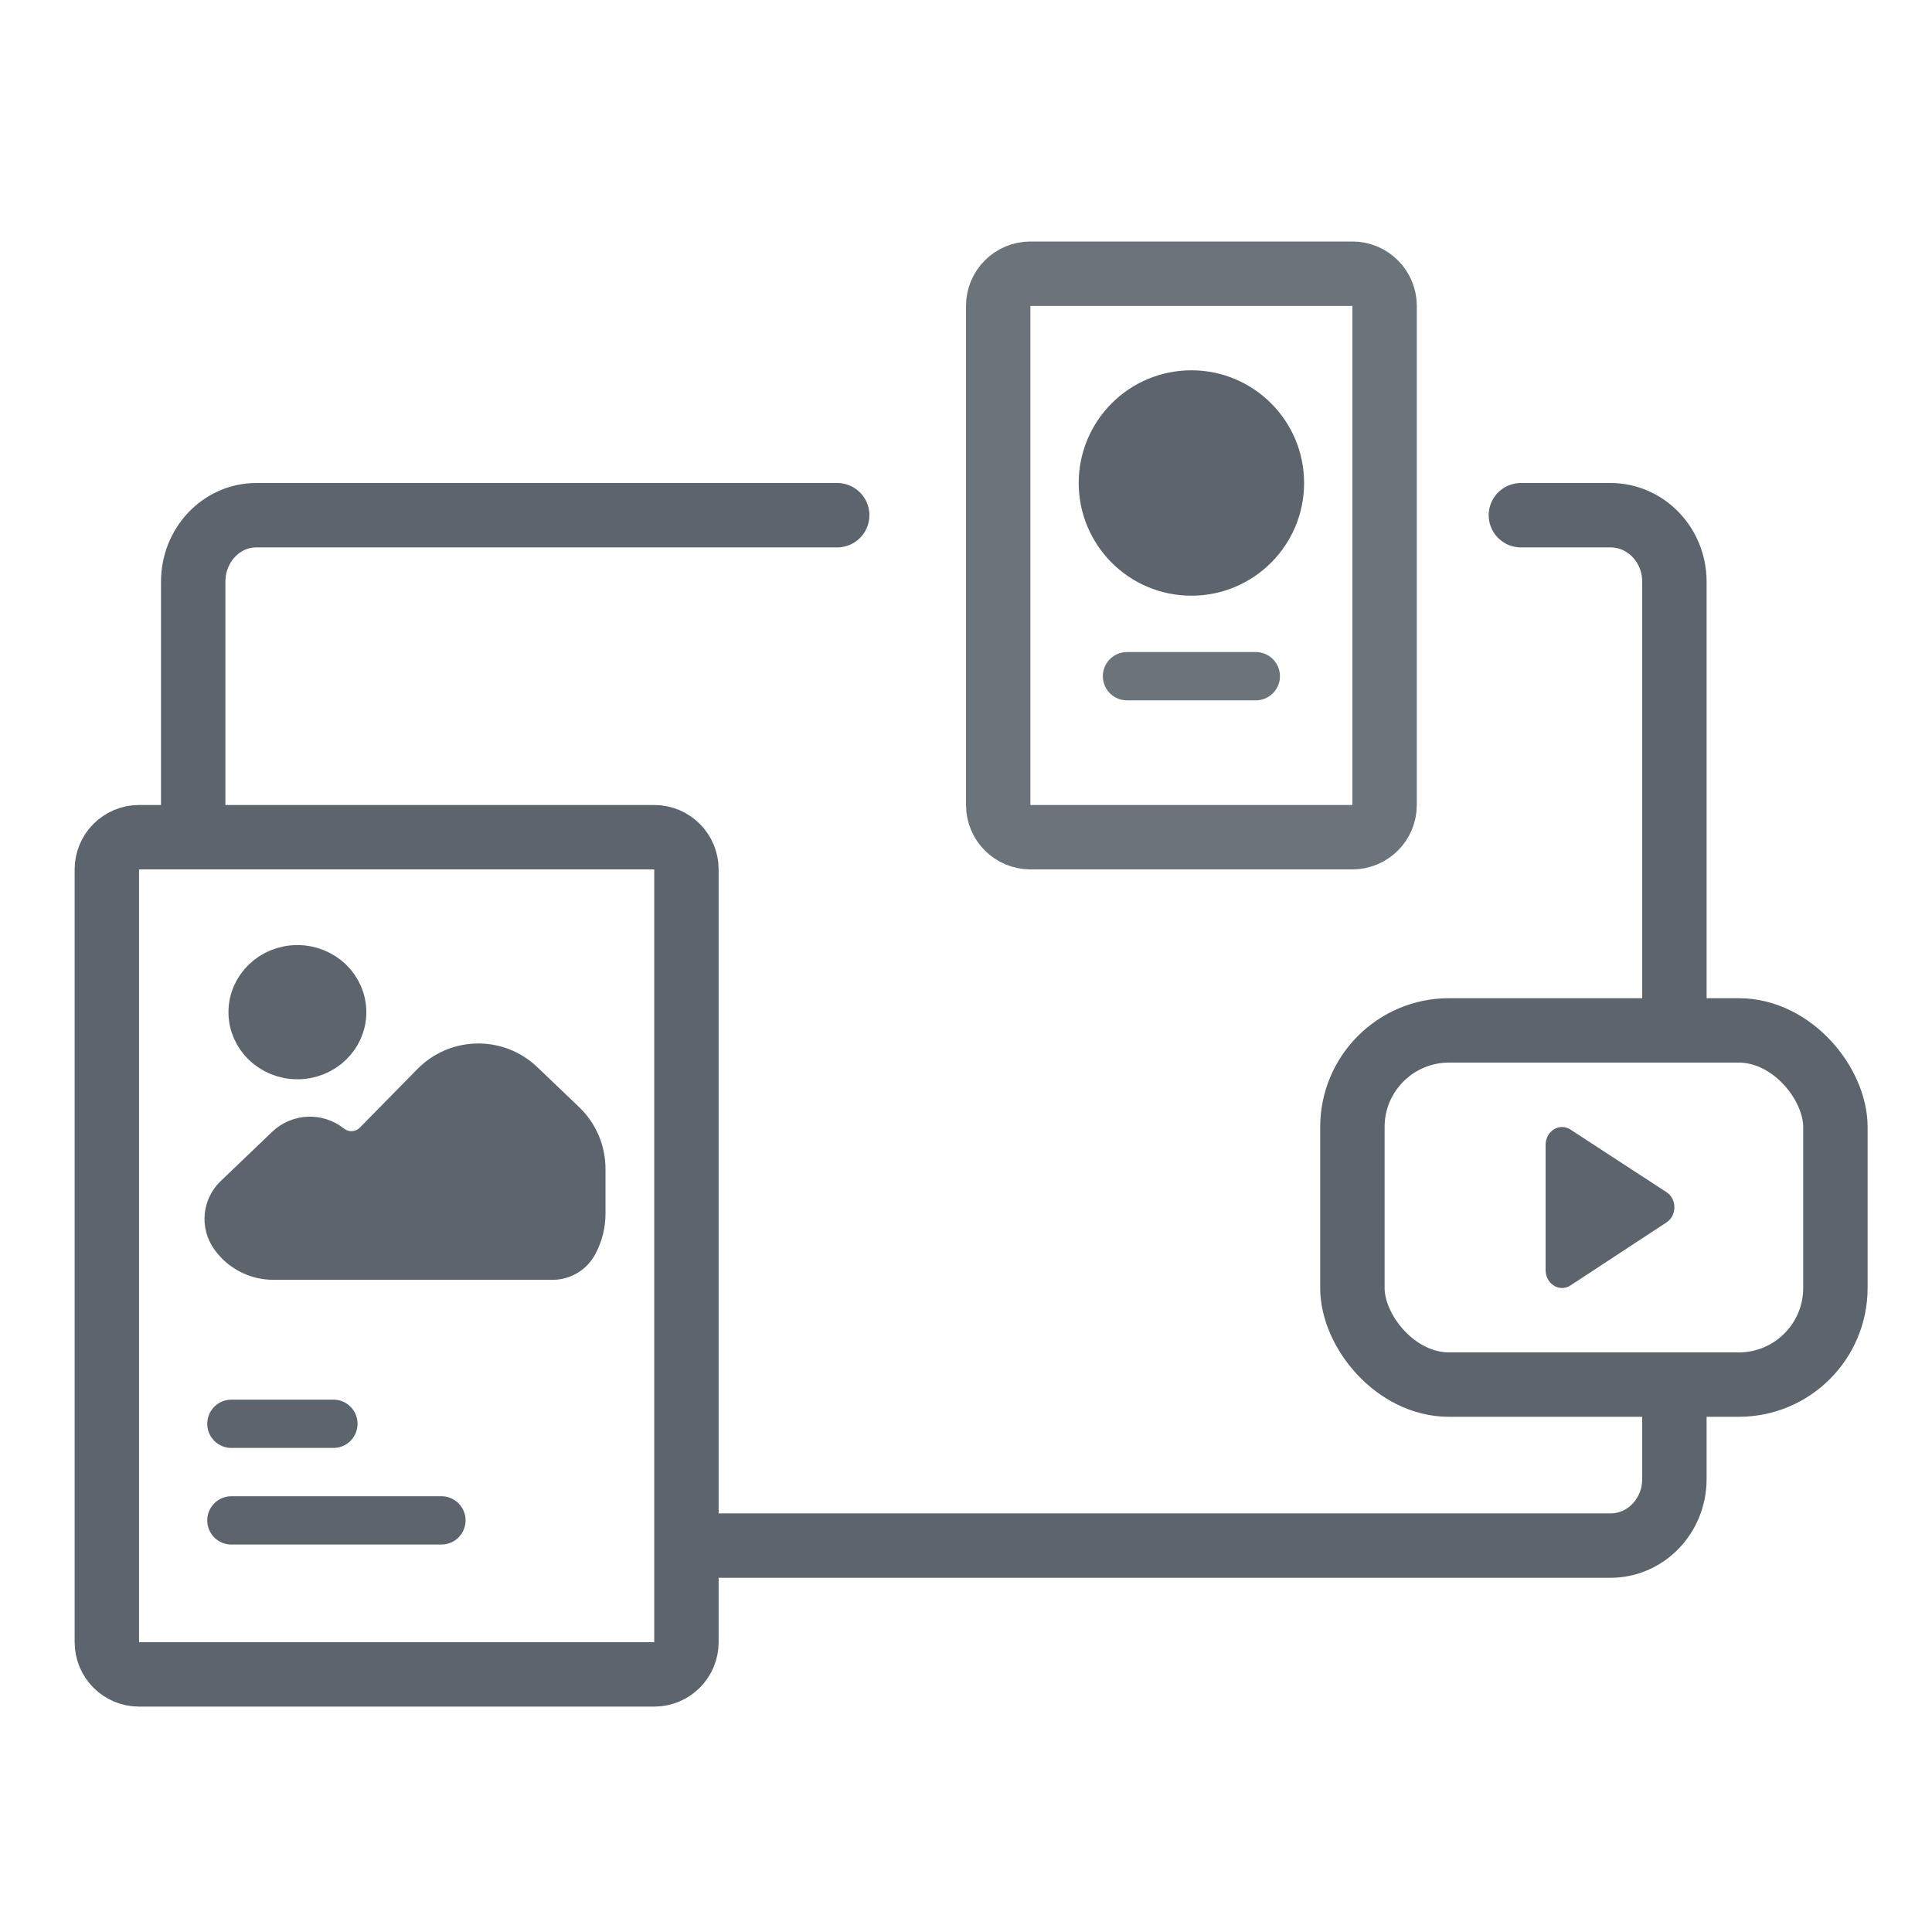 <?xml version="1.0" encoding="UTF-8"?>
<svg width="60px" height="60px" viewBox="0 0 60 60" version="1.1" xmlns="http://www.w3.org/2000/svg" xmlns:xlink="http://www.w3.org/1999/xlink">
    <!-- Generator: Sketch 52.3 (67297) - http://www.bohemiancoding.com/sketch -->
    <title>Delight Users Icons 1</title>
    <desc>Created with Sketch.</desc>
    <g id="Style-Guide" stroke="none" stroke-width="1" fill="none" fill-rule="evenodd">
        <g id="LSG-Top-Menu---Home-v5-Copy" transform="translate(-223, -1279)">
            <g id="Group-38" transform="translate(225, 1286)">
                <path d="M20,41 C30.104,41 43.565,41 48.015,41 C49.111,41 50,40.076 50,38.935 C50,38.075 50,37.43 50,37 M50,24 C50,21.618 50,16.678 50,11.065 C50,9.924 49.111,9 48.015,9 L45.233,9 M24,9 L5.959,9 C4.877,9 4,9.924 4,11.065 C4,14.591 4,17.237 4,19" id="Path-14" stroke="#5C656D" stroke-width="2" stroke-linecap="round"></path>
                <g id="Group-36" transform="translate(0, 18)" stroke="#5C656D">
                    <path d="M2.318,1 C1.766,1 1.318,1.448 1.318,2 L1.318,26 C1.318,26.552 1.766,27 2.318,27 L18.318,27 C18.87,27 19.318,26.552 19.318,26 L19.318,2 C19.318,1.448 18.87,1 18.318,1 L2.318,1 Z" id="Rectangle-15" stroke-width="2"></path>
                    <g id="Group-26" transform="translate(5, 5)" fill="#5C656D" stroke-width="1.3">
                        <ellipse id="Oval-3" cx="2.236" cy="1.434" rx="1.491" ry="1.434"></ellipse>
                        <path d="M0.302,7.15 L1.901,5.62 C2.28,5.257 2.869,5.231 3.279,5.558 L3.279,5.558 C3.686,5.882 4.272,5.847 4.637,5.476 L6.43,3.653 C7.197,2.874 8.448,2.855 9.238,3.611 L10.537,4.853 C10.931,5.23 11.154,5.752 11.154,6.298 L11.154,7.692 C11.154,8.015 11.076,8.333 10.927,8.618 L10.915,8.64 C10.769,8.92 10.478,9.096 10.162,9.096 L1.488,9.096 C0.965,9.096 0.475,8.841 0.176,8.412 L0.176,8.412 C-0.099,8.017 -0.045,7.482 0.302,7.15 Z" id="Path-17"></path>
                    </g>
                    <path d="M5.186,22.217 L11.709,22.217" id="Path-15" stroke-width="1.5" stroke-linecap="round"></path>
                    <path d="M5.186,19.217 L8.354,19.217" id="Path-16" stroke-width="1.5" fill="#5C656D" stroke-linecap="round"></path>
                </g>
                <g id="Group-34" transform="translate(39, 24)">
                    <rect id="Rectangle-16" stroke="#5C656D" stroke-width="2" x="1" y="1" width="15" height="11" rx="3"></rect>
                    <path d="M10.752,6.965 L7.779,8.916 C7.437,9.145 7,8.878 7,8.444 L7,4.556 C7,4.122 7.437,3.855 7.779,4.084 L10.752,6.022 C11.083,6.239 11.083,6.749 10.752,6.965 Z" id="Shape" fill="#5C656D" fill-rule="nonzero"></path>
                </g>
                <g id="Group-37" transform="translate(28, 0)" stroke="#5C656D">
                    <path d="M2,1.5 C1.448,1.5 1,1.948 1,2.5 L1,18 C1,18.552 1.448,19 2,19 L12,19 C12.552,19 13,18.552 13,18 L13,2.5 C13,1.948 12.552,1.5 12,1.5 L2,1.5 Z" id="Rectangle-16" stroke-width="2" opacity="0.9"></path>
                    <circle id="Oval-3" fill="#5C656D" cx="7" cy="8" r="3"></circle>
                    <path d="M5,14 L9,14" id="Path-16" stroke-width="1.5" opacity="0.9" stroke-linecap="round" transform="translate(7, 14) scale(-1, 1) translate(-7, -14) "></path>
                </g>
            </g>
        </g>
    </g>
</svg>